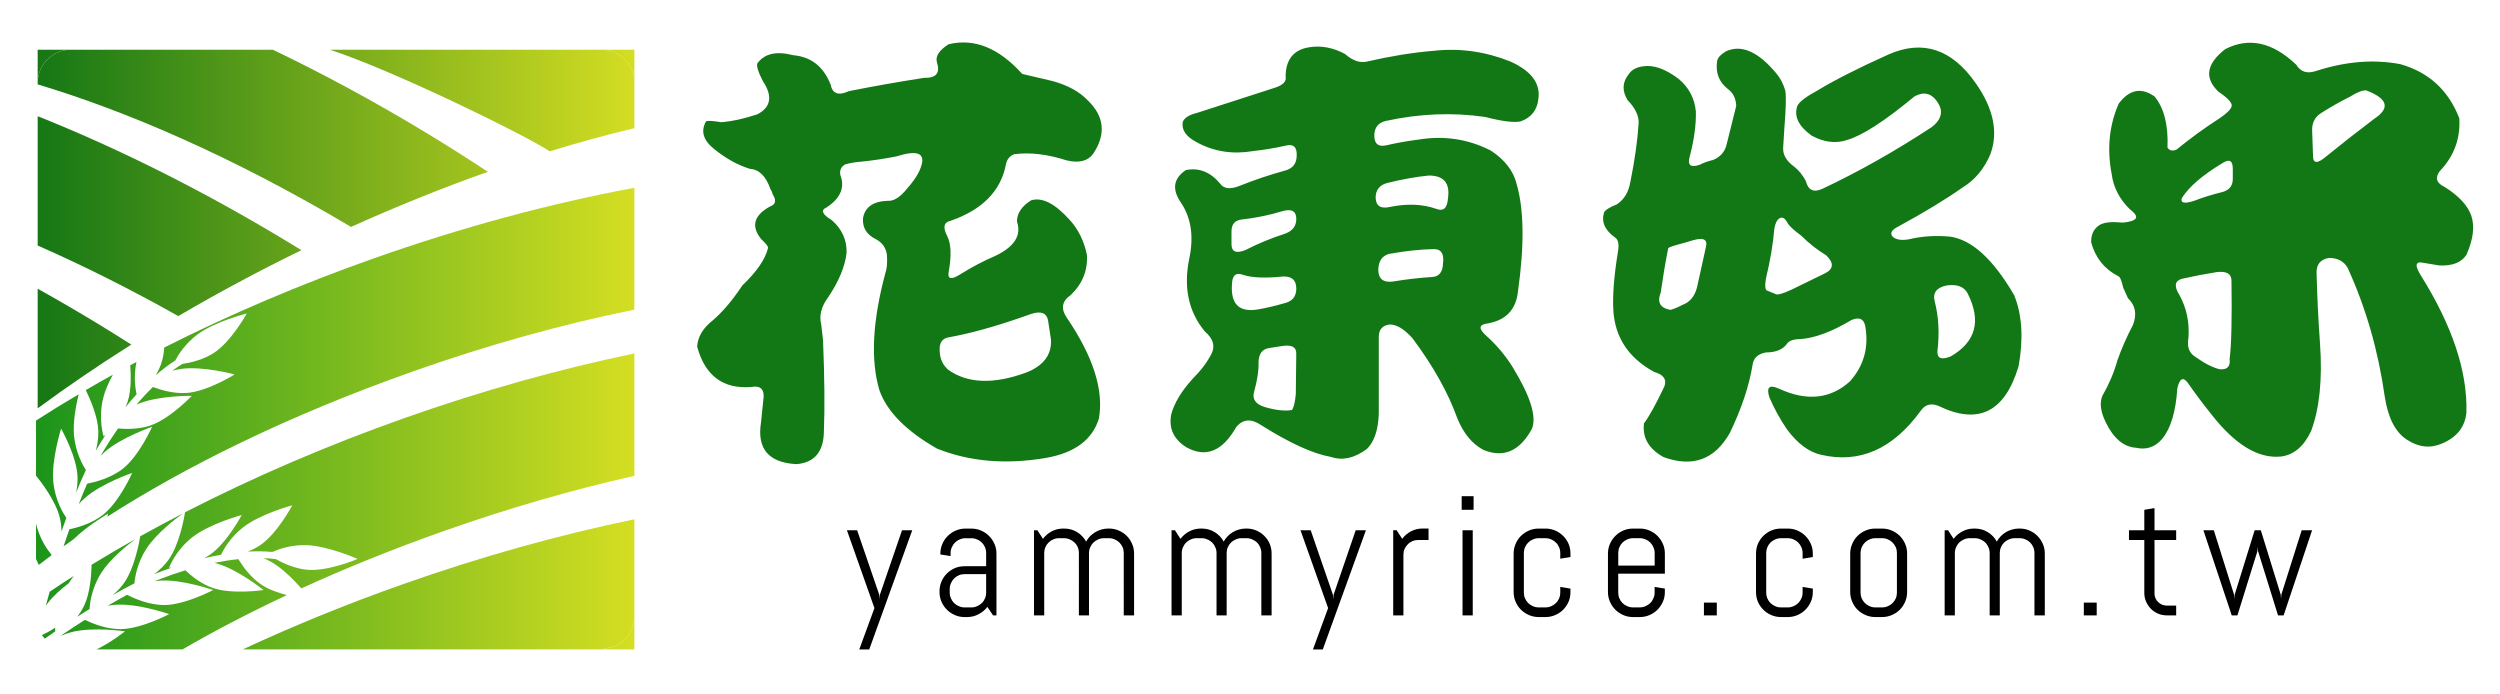 <?xml version="1.0" encoding="utf-8"?>
<!-- Generator: Adobe Illustrator 15.0.0, SVG Export Plug-In . SVG Version: 6.00 Build 0)  -->
<!DOCTYPE svg PUBLIC "-//W3C//DTD SVG 1.1//EN" "http://www.w3.org/Graphics/SVG/1.1/DTD/svg11.dtd">
<svg version="1.1" id="圖層_1" xmlns="http://www.w3.org/2000/svg" xmlns:xlink="http://www.w3.org/1999/xlink" x="0px" y="0px"
	 width="263px" height="73px" viewBox="0 0 263 73" enable-background="new 0 0 263 73" xml:space="preserve">
<g>
	<g>
		<path fill="#117815" d="M99.797,4.654L99.797,4.654c2.699-0.652,5.281,0.391,7.742,3.124l3.176,0.745
			c1.609,0.438,2.854,1.121,3.731,2.05c1.736,1.68,1.923,3.546,0.557,5.604c-0.564,0.772-1.497,1.006-2.796,0.693
			c-2.024-0.648-3.862-0.867-5.515-0.646c-0.498,0.188-0.793,0.576-0.887,1.164c-0.558,2.734-2.483,4.68-5.781,5.832
			c-0.743,0.151-0.865,0.695-0.368,1.633c0.407,0.812,0.45,2.068,0.141,3.771c-0.127,0.752,0.279,0.832,1.216,0.239
			c1.239-0.775,2.483-1.431,3.731-1.961c1.989-0.964,2.735-2.159,2.239-3.593c0-0.867,0.496-1.613,1.492-2.236
			c1.146-0.348,2.483,0.322,4.01,2.01c0.931,0.994,1.55,2.239,1.861,3.73c0.094,1.646-0.479,3.06-1.722,4.238
			c-0.903,0.623-1.043,1.403-0.418,2.34c2.793,4.103,3.927,7.646,3.401,10.629c-0.684,2.242-2.549,3.632-5.603,4.158
			c-4.198,0.711-8.01,0.383-11.424-0.982c-3.265-1.864-5.287-3.918-6.071-6.159c-0.929-3.14-0.726-7.214,0.608-12.222
			c0.185-0.497,0.248-1.166,0.188-2.002c-0.094-0.75-0.496-1.311-1.217-1.68c-0.928-0.468-1.359-1.185-1.303-2.15
			c0.188-1.182,1.056-1.805,2.605-1.86c0.623,0.06,1.313-0.378,2.063-1.313c0.961-1.088,1.488-2.049,1.581-2.885
			c0-0.406-0.156-0.654-0.47-0.748c-0.402-0.158-1.164-0.065-2.277,0.279c-1.248,0.245-2.491,0.432-3.73,0.557
			c-0.528,0.032-1.078,0.127-1.644,0.278c-0.433,0.252-0.603,0.627-0.507,1.125c0.498,1.306,0.017,2.44-1.445,3.404
			c-0.654,0.276-0.471,0.729,0.561,1.351c1.055,0.938,1.569,2.072,1.543,3.405c-0.16,1.433-0.799,2.987-1.922,4.668
			c-0.742,0.993-0.992,1.958-0.746,2.896l0.188,1.67c0.16,3.927,0.188,7.108,0.091,9.564c-0.026,2.148-0.987,3.303-2.886,3.453
			c-2.926-0.152-4.169-1.611-3.732-4.38l0.279-2.706c0.031-0.842-0.389-1.188-1.265-1.033c-2.984,0.25-4.896-1.163-5.731-4.242
			c0.06-1.025,0.604-1.943,1.633-2.755c1.027-0.87,2.07-2.097,3.123-3.683c1.525-1.459,2.43-2.778,2.707-3.963
			c0-0.159-0.248-0.469-0.745-0.932c-1.062-1.345-0.749-2.478,0.936-3.404c0.616-0.217,0.71-0.654,0.277-1.313
			c-0.03-0.185-0.112-0.37-0.237-0.558c-0.465-1.334-1.178-2.03-2.141-2.098c-1.246-0.373-2.49-1.06-3.731-2.055
			c-1.183-0.934-1.475-1.911-0.886-2.936c0.152-0.092,0.697-0.063,1.632,0.091c1.114-0.095,2.371-0.37,3.771-0.837
			c1.434-0.748,1.624-1.918,0.567-3.502c-0.497-0.963-0.687-1.582-0.567-1.86c0.75-1.031,2.008-1.313,3.781-0.851
			C85.325,5.973,86.635,7,87.383,8.9c0.187,0.96,0.824,1.189,1.91,0.691c2.642-0.529,5.285-0.996,7.933-1.402
			c1.239,0.033,1.69-0.493,1.354-1.58C98.364,5.955,98.769,5.303,99.797,4.654 M108.515,33.014L108.515,33.014l-0.935,0.328
			c-2.952,1.029-5.533,1.741-7.742,2.139c-0.744,0.104-1.067,0.617-0.976,1.543c0.033,0.748,0.328,1.375,0.886,1.873
			c2.049,1.461,4.804,1.553,8.26,0.278c1.771-0.717,2.625-1.851,2.56-3.403l-0.317-2.102
			C110.087,32.921,109.51,32.704,108.515,33.014 M137.672,4.98L137.672,4.98c1.274-0.219,2.547,0.014,3.822,0.697
			c0.808,0.717,1.588,0.979,2.337,0.795c2.423-0.563,4.736-0.938,6.945-1.123c2.768-0.313,5.474,0.063,8.121,1.123
			c2.209,0.996,3.188,2.314,2.936,3.961c-0.126,1.154-0.747,1.935-1.859,2.338c-0.689,0.151-1.935-0.002-3.729-0.465
			c-3.427-0.5-6.908-0.358-10.451,0.416c-0.81,0.188-1.215,0.697-1.215,1.543c0,0.869,0.418,1.211,1.256,1.022
			c1.088-0.25,2.222-0.454,3.401-0.604c2.707-0.439,5.24-0.053,7.604,1.162c1.468,0.963,2.369,2.131,2.707,3.502
			c0.785,2.699,0.828,6.479,0.14,11.334c-0.211,1.928-1.302,3.045-3.265,3.356c-0.834,0.125-0.884,0.528-0.141,1.214
			c1.12,0.994,2.069,2.117,2.847,3.363c1.898,3.105,2.566,5.281,2.014,6.527c-1.274,2.328-2.972,3.059-5.088,2.188
			c-1.181-0.625-2.101-1.74-2.757-3.354c-0.963-2.683-2.53-5.479-4.707-8.396c-0.866-0.965-1.662-1.443-2.377-1.443
			c-0.776,0.092-1.166,0.525-1.166,1.305v8.108c-0.065,1.712-0.485,2.942-1.264,3.693c-1.31,0.96-2.552,1.237-3.732,0.835
			c-1.93-0.34-4.418-1.479-7.463-3.407c-0.994-0.646-1.834-0.569-2.521,0.229c-1.457,2.58-3.215,3.298-5.272,2.148
			c-1.332-0.842-1.86-1.994-1.582-3.453c0.313-1.182,1.06-2.428,2.24-3.729c0.901-0.904,1.567-1.79,2-2.659
			c0.403-0.811,0.172-1.585-0.696-2.327c-1.736-2.091-2.281-4.675-1.632-7.752c0.465-2.235,0.187-4.146-0.836-5.731
			c-1.026-1.436-0.876-2.601,0.458-3.504c1.373-0.275,2.568,0.188,3.592,1.404c0.38,0.557,1.049,0.648,2.012,0.278
			c1.618-0.65,3.233-1.194,4.846-1.632c0.812-0.221,1.216-0.748,1.216-1.584c0.032-0.901-0.354-1.247-1.164-1.035
			c-1.121,0.252-2.256,0.441-3.404,0.568c-2.176,0.369-4.166,0.059-5.971-0.938c-1.121-0.59-1.604-1.309-1.442-2.146
			c0.187-0.433,0.685-0.738,1.493-0.929l8.248-2.666c0.812-0.276,1.168-0.649,1.074-1.116C135.245,6.301,136.053,5.257,137.672,4.98
			 M150.312,18.466L150.312,18.466c-1.272,0.12-2.732,0.38-4.381,0.785c-0.808,0.22-1.214,0.735-1.214,1.544
			c0.026,0.868,0.525,1.194,1.494,0.977c1.804-0.371,3.42-0.31,4.845,0.188c0.778,0.313,1.198-0.045,1.267-1.071
			C152.567,19.27,151.897,18.466,150.312,18.466 M134.827,22.237L134.827,22.237l-0.836,0.237c-1.088,0.277-2.18,0.48-3.273,0.607
			c-0.777,0.059-1.165,0.479-1.165,1.252v1.354c0,0.811,0.499,1.015,1.493,0.606c1.34-0.684,2.693-1.243,4.063-1.682
			c0.842-0.279,1.262-0.806,1.262-1.584C136.368,22.189,135.854,21.924,134.827,22.237 M150.869,26.206L150.869,26.206
			c-1.46,0.026-3.048,0.196-4.759,0.509c-0.742,0.217-1.113,0.795-1.113,1.729c0.033,0.93,0.561,1.315,1.581,1.167
			c1.308-0.221,2.661-0.376,4.062-0.471c0.75-0.03,1.137-0.514,1.164-1.442C151.931,26.705,151.619,26.206,150.869,26.206
			 M134.917,29.094L134.917,29.094c-1.83,0.188-3.215,0.127-4.15-0.18c-0.742-0.285-1.133,0.04-1.164,0.979
			c-0.15,2.114,0.769,3,2.758,2.654c0.869-0.15,1.785-0.367,2.748-0.646c0.842-0.19,1.262-0.706,1.262-1.543
			C136.368,29.455,135.885,29.036,134.917,29.094 M136.319,41.461l0.049-4.298c0-0.685-0.529-0.933-1.592-0.745l-1.215,0.188
			c-0.775,0.095-1.164,0.621-1.164,1.584c0.033,0.75-0.121,1.763-0.467,3.035c-0.215,0.75,0.146,1.277,1.072,1.58
			c1.156,0.349,2.12,0.457,2.896,0.332C136.086,42.949,136.228,42.391,136.319,41.461 M181.569,5.398L181.569,5.398
			c1.619-0.742,3.377,0.02,5.271,2.289c0.434,0.498,0.76,1.119,0.979,1.859c0.092,0.624,0.063,1.868-0.09,3.732l-0.142,2.287
			c-0.03,0.744,0.368,1.41,1.204,2c0.438,0.349,0.83,0.83,1.174,1.453c0.248,0.996,0.836,1.275,1.771,0.834
			c3.822-1.801,7.646-3.961,11.476-6.477c0.903-0.689,1.183-1.438,0.836-2.238c-0.649-1.281-1.537-1.608-2.657-0.984
			c-3.113,2.582-5.474,4.107-7.087,4.576c-1.186,0.397-2.432,0.242-3.729-0.467c-1.376-0.996-1.873-2.037-1.494-3.125
			c0.212-0.438,0.927-0.979,2.142-1.633c1.803-1.094,4.289-2.354,7.461-3.779c3.61-1.586,6.676-0.563,9.195,3.072
			c1.865,2.674,2.36,5.162,1.493,7.465c-0.656,1.523-1.62,2.676-2.896,3.453c-1.771,1.248-4.024,2.615-6.768,4.11
			c-0.742,0.369-0.932,0.742-0.559,1.114c0.438,0.347,1.14,0.389,2.101,0.139c1.215-0.246,2.504-0.309,3.872-0.189
			c2.302,0.313,4.559,2.367,6.768,6.162c0.836,2.058,0.989,4.545,0.469,7.463c-1.435,4.824-4.231,6.225-8.401,4.199
			c-0.808-0.339-1.444-0.164-1.91,0.52c-2.926,4.008-6.407,5.549-10.448,4.615c-1.279-0.274-2.478-1.162-3.593-2.654
			c-0.75-1.096-1.373-2.232-1.872-3.411c-0.337-1.06,0.004-1.354,1.026-0.888c2.926,1.341,5.414,1.078,7.463-0.785
			c1.466-1.651,1.997-3.598,1.594-5.833c-0.159-0.75-0.646-0.951-1.452-0.607c-2.019,1.208-3.789,1.875-5.314,2
			c-0.742,0-1.223,0.156-1.442,0.468c-0.438,0.625-1.184,0.938-2.237,0.938c-0.842,0.15-1.312,0.588-1.401,1.304
			c-0.371,2.239-1.166,4.619-2.38,7.138c-1.586,2.832-3.918,3.688-6.996,2.565c-1.551-0.868-2.235-2.052-2.051-3.543
			c0.524-0.687,1.238-1.978,2.142-3.874c0.278-0.75-0.081-1.261-1.074-1.542c-2.675-1.46-4.104-3.604-4.288-6.438
			c-0.095-1.553,0.063-3.592,0.467-6.11c0.158-0.836,0.065-1.363-0.278-1.582c-1.088-0.777-1.478-1.661-1.163-2.657
			c0.125-0.25,0.575-0.531,1.354-0.846c0.743-0.498,1.209-1.258,1.395-2.277c0.472-2.337,0.768-4.423,0.886-6.26
			c0.033-0.775-0.354-1.583-1.164-2.421c-0.59-0.968-0.558-1.868,0.101-2.705c0.306-0.47,0.803-0.753,1.492-0.847
			c1.114-0.188,2.373,0.252,3.771,1.313c1.089,0.904,1.695,2.057,1.82,3.454c0.031,1.396-0.188,2.979-0.656,4.759
			c-0.244,0.867,0.1,1.148,1.033,0.834c0.433-0.219,0.914-0.391,1.443-0.516c0.742-0.309,1.211-0.833,1.403-1.583l1.022-4.103
			c-0.032-0.783-0.328-1.375-0.885-1.781c-0.935-0.74-1.312-1.721-1.123-2.937C180.692,6.084,181.005,5.744,181.569,5.398
			 M188.099,23.538L188.099,23.538c-0.221-0.431-0.438-0.646-0.658-0.646c-0.396,0.031-0.657,0.438-0.787,1.215
			c-0.125,1.552-0.42,3.293-0.885,5.225c-0.127,0.809-0.065,1.227,0.181,1.255l0.797,0.328c0.187,0.16,0.774,0.003,1.771-0.467
			l3.452-1.685c0.938-0.465,0.982-1.102,0.14-1.91c-0.928-0.558-1.797-1.241-2.605-2.049
			C188.784,24.273,188.315,23.852,188.099,23.538 M178.116,25.271L178.116,25.271l-0.936,0.278c-0.998,0.255-1.557,0.438-1.684,0.56
			c-0.309,1.558-0.566,3.113-0.787,4.666c-0.402,1.024-0.063,1.635,1.023,1.822c0.371-0.096,0.789-0.269,1.256-0.521
			c0.781-0.277,1.298-0.896,1.543-1.862l0.935-4.246C179.655,25.191,179.204,24.961,178.116,25.271 M204.795,30.029L204.795,30.029
			c-1.088,0.219-1.505,0.793-1.252,1.722c0.404,1.595,0.498,3.304,0.279,5.138c-0.068,0.807,0.396,1.012,1.393,0.606
			c2.647-1.526,3.241-3.737,1.78-6.631C206.618,30.154,205.885,29.877,204.795,30.029 M234.092,5.17L234.092,5.17
			c2.49-1.279,4.978-0.736,7.466,1.631c0.463,0.777,1.18,0.994,2.147,0.647c3.104-0.994,6.043-1.228,8.815-0.696
			c2.985,0.842,5.054,2.739,6.2,5.691c0.125,2.143-0.559,3.994-2.051,5.552c-0.528,0.712-0.36,1.267,0.508,1.674
			c1.493,0.935,2.429,1.947,2.808,3.034c0.369,1.121,0.199,2.492-0.519,4.109c-0.528,0.803-1.479,1.176-2.847,1.115l-1.682-0.279
			c-0.838-0.188-0.931,0.25-0.278,1.306c3.33,5.319,4.934,10.14,4.807,14.458c-0.151,1.494-0.991,2.57-2.519,3.227
			c-1.247,0.558-2.49,0.433-3.731-0.379c-1.215-0.777-1.991-2.281-2.338-4.518c-0.687-4.855-1.987-9.381-3.911-13.574
			c-0.404-0.691-1.058-1.035-1.96-1.035c-0.901,0.161-1.336,0.689-1.303,1.592c0.06,2.457,0.182,4.959,0.367,7.504
			c0.254,3.701-0.06,6.737-0.937,9.106c-0.775,1.646-1.85,2.545-3.216,2.696c-2.358,0.217-4.772-1.241-7.233-4.381
			c-0.902-1.12-1.739-2.24-2.519-3.361c-0.498-0.684-0.868-0.495-1.112,0.566c-0.16,2.453-0.69,4.227-1.595,5.313
			c-0.744,0.87-1.657,1.182-2.746,0.938c-1.308-0.094-2.364-0.979-3.176-2.657c-0.558-1.121-0.679-2.06-0.367-2.808
			c0.709-1.24,1.236-2.483,1.581-3.731c0.438-1.241,0.982-2.483,1.635-3.729c0.438-1.123,0.264-2.056-0.52-2.801l-0.508-1.122
			c-0.159-0.741-0.332-1.144-0.519-1.204c-1.461-0.748-2.407-1.934-2.848-3.553c-0.025-0.809,0.256-1.412,0.847-1.811
			c0.464-0.286,1.193-0.381,2.188-0.289c0.348,0.033,0.734-0.014,1.166-0.139c0.748-0.214,0.701-0.633-0.141-1.257
			c-1.089-1.063-1.726-2.307-1.91-3.731c-0.498-2.647-0.248-5.105,0.746-7.373c1.123-1.494,2.381-1.74,3.78-0.746
			c0.996,1.215,1.447,3.004,1.354,5.365c0.187,0.31,0.494,0.391,0.925,0.234c1.491-1.214,2.985-2.302,4.479-3.262
			c0.937-0.624,1.386-1.107,1.354-1.453c-0.062-0.338-0.525-0.805-1.394-1.395C231.872,8.216,232.104,6.721,234.092,5.17
			 M248.931,9.51L248.931,9.51c-0.378-0.033-0.938,0.182-1.682,0.646c-0.996,0.498-1.991,1.059-2.984,1.684
			c-0.75,0.438-1.093,1.12-1.024,2.049l0.09,2.52c0,0.843,0.498,0.829,1.494-0.039c1.649-1.34,3.299-2.63,4.944-3.871
			C251.478,11.372,251.199,10.378,248.931,9.51 M234.89,18.833v-1.071c0-0.871-0.357-1.074-1.076-0.608
			c-2.114,1.272-3.545,2.502-4.287,3.69c-0.159,0.524,0.272,0.616,1.304,0.278c0.901-0.347,1.853-0.644,2.847-0.888
			C234.483,20.049,234.89,19.582,234.89,18.833 M234.75,29.514L234.75,29.514c0-0.713-0.517-1.008-1.544-0.89
			c-1.214,0.192-2.439,0.429-3.682,0.708c-0.75,0.219-0.828,0.792-0.239,1.721c0.75,1.366,1.063,2.879,0.937,4.53
			c-0.158,0.867,0.061,1.505,0.655,1.911c1.056,0.748,1.94,1.201,2.657,1.354c0.773,0.062,1.117-0.3,1.023-1.074
			C234.749,36.245,234.81,33.492,234.75,29.514"/>
		<path d="M95.969,55.781l-4.526,12.541h-1.047l1.595-4.352l-2.896-8.189h1.074l2.328,6.787l0.04,0.469l0.027-0.469l2.33-6.787
			H95.969z M104.827,64.738h-0.357l-0.598-0.895c-0.244,0.321-0.553,0.58-0.926,0.772c-0.365,0.2-0.766,0.299-1.204,0.299h-0.269
			c-0.365,0-0.707-0.067-1.024-0.21c-0.318-0.139-0.597-0.328-0.835-0.564c-0.239-0.24-0.43-0.518-0.567-0.834
			c-0.14-0.318-0.21-0.66-0.21-1.026v-0.087c0-0.359,0.07-0.701,0.21-1.024c0.14-0.321,0.328-0.599,0.567-0.837
			c0.238-0.238,0.517-0.427,0.835-0.566c0.319-0.133,0.661-0.199,1.024-0.199h2.27v-1.385c0-0.219-0.041-0.42-0.121-0.605
			c-0.078-0.189-0.188-0.355-0.327-0.498c-0.14-0.139-0.306-0.25-0.499-0.325c-0.186-0.09-0.387-0.132-0.605-0.132h-0.627
			c-0.219,0-0.422,0.042-0.605,0.132c-0.191,0.075-0.357,0.188-0.499,0.325c-0.14,0.143-0.249,0.309-0.329,0.498
			c-0.086,0.188-0.129,0.389-0.129,0.605v0.319l-1.076-0.17v-0.089c0-0.364,0.071-0.706,0.21-1.021
			c0.134-0.32,0.321-0.6,0.568-0.836c0.237-0.238,0.519-0.432,0.835-0.568c0.316-0.139,0.661-0.209,1.023-0.209h0.627
			c0.358,0,0.701,0.07,1.025,0.209c0.318,0.139,0.598,0.33,0.836,0.568c0.238,0.236,0.428,0.516,0.567,0.836
			c0.141,0.315,0.21,0.657,0.21,1.021V64.738L104.827,64.738z M103.743,62.338v-1.939h-2.27c-0.219,0-0.422,0.039-0.605,0.121
			c-0.193,0.084-0.357,0.195-0.498,0.336c-0.141,0.146-0.25,0.313-0.33,0.498c-0.087,0.191-0.129,0.396-0.129,0.606v0.378
			c0,0.221,0.042,0.422,0.129,0.607c0.08,0.193,0.189,0.355,0.33,0.496c0.141,0.14,0.305,0.248,0.498,0.328
			c0.186,0.088,0.389,0.131,0.605,0.131h0.717c0.219,0,0.42-0.043,0.604-0.131c0.191-0.08,0.357-0.188,0.499-0.328
			c0.142-0.137,0.249-0.303,0.327-0.496C103.702,62.762,103.743,62.559,103.743,62.338 M119.295,64.738h-1.076V58.18
			c0-0.221-0.038-0.42-0.116-0.607c-0.088-0.192-0.199-0.357-0.338-0.498c-0.141-0.139-0.302-0.25-0.486-0.326
			c-0.191-0.089-0.399-0.132-0.618-0.132h-0.527c-0.218,0-0.42,0.043-0.604,0.132c-0.19,0.076-0.358,0.188-0.498,0.326
			c-0.146,0.141-0.258,0.306-0.338,0.498c-0.088,0.188-0.131,0.389-0.131,0.607v6.559h-1.064V58.18c0-0.221-0.039-0.42-0.119-0.607
			c-0.079-0.192-0.191-0.357-0.337-0.498c-0.142-0.139-0.308-0.25-0.498-0.326c-0.192-0.089-0.396-0.132-0.606-0.132h-0.537
			c-0.213,0-0.416,0.043-0.606,0.132c-0.188,0.076-0.349,0.188-0.487,0.326c-0.146,0.141-0.259,0.306-0.339,0.498
			c-0.079,0.188-0.118,0.389-0.118,0.607v6.559h-1.076v-8.957h0.357l0.588,0.904c0.244-0.33,0.551-0.596,0.915-0.785
			c0.372-0.199,0.776-0.297,1.216-0.297h0.09c0.504,0,0.961,0.125,1.373,0.375c0.403,0.254,0.719,0.584,0.945,0.996
			c0.11-0.199,0.248-0.387,0.407-0.559c0.166-0.168,0.349-0.313,0.547-0.429c0.197-0.12,0.415-0.214,0.646-0.279
			c0.231-0.069,0.476-0.104,0.728-0.104h0.079c0.363,0,0.706,0.066,1.025,0.207c0.323,0.139,0.604,0.33,0.845,0.567
			c0.239,0.236,0.426,0.517,0.559,0.835c0.142,0.317,0.209,0.658,0.209,1.022v6.502L119.295,64.738L119.295,64.738z M133.765,64.738
			h-1.072V58.18c0-0.221-0.041-0.42-0.12-0.607c-0.078-0.192-0.188-0.357-0.328-0.498c-0.146-0.139-0.312-0.25-0.498-0.326
			c-0.19-0.089-0.396-0.132-0.606-0.132h-0.537c-0.211,0-0.414,0.043-0.605,0.132c-0.186,0.076-0.352,0.188-0.499,0.326
			c-0.138,0.141-0.25,0.306-0.336,0.498c-0.081,0.188-0.119,0.389-0.119,0.607v6.559h-1.065V58.18c0-0.221-0.041-0.42-0.131-0.607
			c-0.078-0.192-0.188-0.357-0.326-0.498c-0.146-0.139-0.313-0.25-0.509-0.326c-0.186-0.089-0.388-0.132-0.604-0.132h-0.529
			c-0.218,0-0.42,0.043-0.606,0.132c-0.19,0.076-0.356,0.188-0.498,0.326c-0.14,0.141-0.248,0.306-0.326,0.498
			c-0.086,0.188-0.129,0.389-0.129,0.607v6.559h-1.075v-8.957h0.356l0.588,0.904c0.248-0.33,0.553-0.596,0.926-0.785
			c0.371-0.199,0.777-0.297,1.216-0.297h0.08c0.509,0,0.968,0.125,1.372,0.375c0.412,0.254,0.728,0.584,0.945,0.996
			c0.112-0.199,0.252-0.387,0.418-0.559c0.157-0.168,0.338-0.313,0.537-0.429c0.198-0.12,0.414-0.214,0.646-0.279
			c0.231-0.069,0.476-0.104,0.728-0.104h0.09c0.357,0,0.698,0.066,1.023,0.207c0.316,0.139,0.6,0.33,0.837,0.567
			c0.239,0.236,0.431,0.517,0.566,0.835c0.134,0.317,0.198,0.658,0.198,1.022v6.502L133.765,64.738L133.765,64.738z M143.696,55.781
			l-4.537,12.541h-1.035l1.594-4.352l-2.906-8.189h1.074l2.338,6.787l0.031,0.469l0.039-0.469l2.328-6.787H143.696z M150.276,56.807
			h-1.084c-0.213,0-0.416,0.039-0.609,0.119c-0.184,0.078-0.35,0.189-0.486,0.338c-0.139,0.14-0.253,0.301-0.338,0.488
			c-0.08,0.192-0.119,0.393-0.119,0.605v6.38h-1.074V55.78h0.359l0.586,0.903c0.246-0.33,0.555-0.595,0.926-0.785
			c0.365-0.198,0.77-0.297,1.205-0.297h0.641v1.203h-0.006V56.807L150.276,56.807z M155.022,53.631h-1.254v-1.434h1.254V53.631z
			 M154.933,64.738h-1.074v-8.957h1.074V64.738z M165.212,62.28L165.212,62.28c0,0.366-0.066,0.706-0.197,1.024
			c-0.141,0.315-0.33,0.596-0.566,0.836c-0.239,0.236-0.521,0.429-0.838,0.564c-0.323,0.141-0.666,0.21-1.024,0.21h-0.717
			c-0.362,0-0.705-0.069-1.022-0.21c-0.324-0.139-0.604-0.328-0.846-0.564c-0.239-0.24-0.427-0.521-0.559-0.836
			c-0.14-0.318-0.209-0.658-0.209-1.024v-4.041c0-0.363,0.069-0.705,0.209-1.022c0.132-0.318,0.315-0.598,0.559-0.835
			c0.239-0.237,0.521-0.431,0.846-0.569c0.317-0.138,0.66-0.207,1.022-0.207h0.717c0.358,0,0.701,0.069,1.024,0.207
			c0.32,0.141,0.599,0.332,0.838,0.569c0.236,0.237,0.429,0.517,0.566,0.835c0.131,0.317,0.197,0.659,0.197,1.022v0.358l-1.072,0.18
			v-0.596c0-0.221-0.041-0.422-0.121-0.607c-0.08-0.191-0.19-0.357-0.341-0.498c-0.137-0.141-0.301-0.25-0.485-0.328
			c-0.19-0.087-0.396-0.129-0.606-0.129h-0.717c-0.22,0-0.419,0.042-0.607,0.129c-0.188,0.078-0.354,0.188-0.495,0.328
			s-0.25,0.307-0.339,0.498c-0.079,0.186-0.118,0.389-0.118,0.607v4.157c0,0.222,0.039,0.423,0.118,0.607
			c0.089,0.192,0.198,0.358,0.339,0.498c0.141,0.138,0.308,0.245,0.495,0.327c0.188,0.088,0.39,0.129,0.607,0.129h0.717
			c0.211,0,0.416-0.041,0.606-0.129c0.187-0.082,0.351-0.189,0.485-0.327c0.148-0.14,0.261-0.306,0.341-0.498
			c0.08-0.187,0.121-0.388,0.121-0.607v-0.596l1.072,0.179V62.28z M175.144,62.28L175.144,62.28c0,0.366-0.067,0.706-0.209,1.024
			c-0.14,0.315-0.328,0.596-0.565,0.836c-0.239,0.236-0.521,0.429-0.837,0.564c-0.317,0.141-0.661,0.21-1.024,0.21h-0.717
			c-0.363,0-0.707-0.069-1.024-0.21c-0.316-0.139-0.597-0.328-0.834-0.564c-0.238-0.24-0.43-0.521-0.566-0.836
			c-0.141-0.318-0.211-0.658-0.211-1.024v-4.041c0-0.363,0.07-0.705,0.211-1.022c0.139-0.318,0.328-0.598,0.566-0.835
			c0.236-0.237,0.518-0.431,0.834-0.569c0.317-0.138,0.661-0.207,1.024-0.207h0.717c0.363,0,0.707,0.069,1.024,0.207
			c0.316,0.141,0.598,0.332,0.837,0.569c0.235,0.237,0.428,0.517,0.565,0.835c0.142,0.317,0.209,0.659,0.209,1.022v2.11h-4.906
			v1.989c0,0.22,0.039,0.423,0.119,0.605c0.08,0.192,0.188,0.358,0.33,0.5c0.14,0.136,0.306,0.245,0.498,0.327
			c0.187,0.084,0.388,0.127,0.604,0.127h0.717c0.22,0,0.421-0.043,0.604-0.127c0.192-0.082,0.356-0.191,0.498-0.327
			c0.142-0.14,0.25-0.308,0.328-0.5c0.088-0.185,0.131-0.388,0.131-0.605v-0.596l1.074,0.176v0.36L175.144,62.28L175.144,62.28z
			 M174.071,59.502V58.18c0-0.22-0.045-0.42-0.131-0.606c-0.078-0.192-0.189-0.357-0.328-0.498c-0.141-0.14-0.305-0.25-0.498-0.326
			c-0.188-0.089-0.389-0.132-0.606-0.132h-0.717c-0.218,0-0.421,0.043-0.606,0.132c-0.189,0.076-0.355,0.188-0.498,0.326
			c-0.139,0.141-0.246,0.306-0.328,0.498c-0.08,0.188-0.118,0.389-0.118,0.606v1.322H174.071z M180.608,64.738h-1.355v-1.344h1.355
			V64.738z M190.709,62.28L190.709,62.28c0,0.366-0.069,0.706-0.209,1.024c-0.142,0.315-0.329,0.596-0.567,0.836
			c-0.238,0.236-0.519,0.429-0.836,0.564c-0.32,0.141-0.66,0.21-1.024,0.21h-0.716c-0.358,0-0.7-0.069-1.024-0.21
			c-0.319-0.139-0.599-0.328-0.836-0.564c-0.238-0.24-0.429-0.521-0.567-0.836c-0.132-0.318-0.197-0.658-0.197-1.024v-4.041
			c0-0.363,0.066-0.705,0.197-1.022c0.141-0.318,0.329-0.598,0.567-0.835c0.237-0.237,0.517-0.431,0.836-0.569
			c0.326-0.138,0.666-0.207,1.024-0.207h0.716c0.364,0,0.704,0.069,1.024,0.207c0.317,0.141,0.598,0.332,0.836,0.569
			s0.428,0.517,0.567,0.835c0.14,0.317,0.209,0.659,0.209,1.022v0.358l-1.075,0.18v-0.596c0-0.221-0.042-0.422-0.128-0.607
			c-0.081-0.191-0.19-0.357-0.33-0.498c-0.141-0.141-0.306-0.25-0.498-0.328c-0.188-0.087-0.389-0.129-0.605-0.129h-0.716
			c-0.213,0-0.416,0.042-0.606,0.129c-0.19,0.078-0.356,0.188-0.499,0.328c-0.138,0.141-0.247,0.307-0.328,0.498
			c-0.079,0.186-0.119,0.389-0.119,0.607v4.157c0,0.222,0.04,0.423,0.119,0.607c0.081,0.192,0.19,0.358,0.328,0.498
			c0.143,0.138,0.309,0.245,0.499,0.327c0.19,0.088,0.396,0.129,0.606,0.129h0.716c0.219,0,0.42-0.041,0.605-0.129
			c0.192-0.082,0.357-0.189,0.498-0.327c0.14-0.14,0.249-0.306,0.33-0.498c0.086-0.187,0.128-0.388,0.128-0.607v-0.596l1.075,0.179
			V62.28z M200.629,62.28L200.629,62.28c0,0.366-0.069,0.706-0.209,1.024c-0.133,0.315-0.317,0.596-0.558,0.836
			c-0.237,0.236-0.521,0.429-0.846,0.564c-0.317,0.141-0.656,0.21-1.015,0.21h-0.729c-0.356,0-0.695-0.069-1.015-0.21
			c-0.325-0.139-0.606-0.328-0.846-0.564c-0.24-0.24-0.427-0.521-0.556-0.836c-0.143-0.318-0.213-0.658-0.213-1.024v-4.041
			c0-0.363,0.07-0.705,0.213-1.022c0.129-0.318,0.313-0.598,0.556-0.835c0.237-0.237,0.521-0.431,0.846-0.569
			c0.317-0.138,0.656-0.207,1.015-0.207h0.729c0.356,0,0.695,0.069,1.015,0.207c0.325,0.141,0.606,0.332,0.846,0.569
			c0.238,0.237,0.425,0.517,0.558,0.835c0.14,0.317,0.209,0.659,0.209,1.022V62.28z M199.556,62.338V58.18
			c0-0.22-0.039-0.423-0.117-0.606c-0.088-0.192-0.201-0.357-0.34-0.498c-0.14-0.142-0.302-0.25-0.488-0.328
			c-0.189-0.087-0.395-0.13-0.604-0.13h-0.728c-0.211,0-0.413,0.043-0.605,0.13c-0.188,0.078-0.351,0.188-0.486,0.328
			c-0.142,0.141-0.252,0.306-0.34,0.498c-0.076,0.187-0.117,0.389-0.117,0.606v4.158c0,0.221,0.041,0.422,0.117,0.607
			c0.088,0.193,0.198,0.355,0.34,0.496c0.139,0.14,0.303,0.248,0.486,0.328c0.192,0.088,0.396,0.131,0.605,0.131h0.728
			c0.212,0,0.415-0.043,0.604-0.131c0.188-0.08,0.351-0.188,0.488-0.328c0.14-0.137,0.252-0.303,0.34-0.496
			C199.517,62.762,199.556,62.559,199.556,62.338 M215.11,64.738h-1.086V58.18c0-0.221-0.039-0.42-0.119-0.607
			c-0.078-0.192-0.188-0.357-0.326-0.498c-0.139-0.139-0.307-0.25-0.5-0.326c-0.189-0.089-0.395-0.132-0.605-0.132h-0.537
			c-0.213,0-0.416,0.043-0.606,0.132c-0.188,0.076-0.353,0.188-0.497,0.326c-0.141,0.141-0.253,0.306-0.338,0.498
			c-0.079,0.188-0.119,0.389-0.119,0.607v6.559h-1.064V58.18c0-0.221-0.043-0.42-0.129-0.607c-0.08-0.192-0.189-0.357-0.328-0.498
			c-0.146-0.139-0.313-0.25-0.498-0.326c-0.192-0.089-0.398-0.132-0.619-0.132h-0.523c-0.221,0-0.423,0.043-0.609,0.132
			c-0.189,0.076-0.355,0.188-0.498,0.326c-0.139,0.141-0.25,0.306-0.327,0.498c-0.089,0.188-0.132,0.389-0.132,0.607v6.559h-1.073
			v-8.957h0.358l0.586,0.904c0.246-0.33,0.556-0.596,0.929-0.785c0.368-0.199,0.774-0.297,1.214-0.297h0.077
			c0.513,0,0.97,0.125,1.372,0.375c0.412,0.254,0.729,0.584,0.947,0.996c0.111-0.199,0.252-0.387,0.416-0.559
			c0.16-0.168,0.34-0.313,0.539-0.429c0.199-0.12,0.414-0.214,0.646-0.279c0.232-0.069,0.476-0.104,0.727-0.104h0.092
			c0.356,0,0.698,0.066,1.023,0.207c0.318,0.139,0.598,0.33,0.835,0.567c0.237,0.236,0.429,0.517,0.565,0.835
			c0.142,0.317,0.211,0.658,0.211,1.022v6.503H215.11L215.11,64.738z M220.573,64.738h-1.354v-1.344h1.354V64.738z M228.935,64.738
			h-0.985c-0.326,0-0.63-0.061-0.915-0.18c-0.292-0.127-0.544-0.293-0.76-0.51c-0.211-0.219-0.381-0.469-0.506-0.755
			c-0.125-0.284-0.188-0.591-0.188-0.917v-5.57h-1.614v-1.022h1.614v-2.152l1.072-0.179v2.331h2.279v1.022h-2.279v5.623
			c0,0.178,0.031,0.349,0.101,0.506c0.068,0.151,0.159,0.287,0.279,0.396c0.118,0.121,0.255,0.215,0.405,0.279
			c0.16,0.066,0.328,0.101,0.51,0.101h0.984v1.025L228.935,64.738L228.935,64.738z M243.233,55.781l-2.996,8.957h-0.588
			l-2.102-6.758l-0.027-0.457l-0.039,0.457l-2.104,6.758h-0.597l-2.983-8.957h1.096l2.129,6.768l0.039,0.467l0.03-0.467l2.101-6.768
			h0.646l2.093,6.768l0.037,0.467l0.029-0.467l2.143-6.768H243.233z"/>
	</g>
	<g>
		
			<linearGradient id="SVGID_1_" gradientUnits="userSpaceOnUse" x1="-946.776" y1="286.902" x2="-946.408" y2="286.902" gradientTransform="matrix(-175.011 0 0 -105.18 -165629.531 30183.34)">
			<stop  offset="0" style="stop-color:#D7DF22"/>
			<stop  offset="0.999" style="stop-color:#177815"/>
			<stop  offset="1" style="stop-color:#177815"/>
		</linearGradient>
		<path fill="url(#SVGID_1_)" d="M63.25,5.232c1.927,0,3.488,1.562,3.488,3.488V5.232H63.25z"/>
		
			<linearGradient id="SVGID_2_" gradientUnits="userSpaceOnUse" x1="-946.78" y1="286.902" x2="-946.417" y2="286.902" gradientTransform="matrix(-175.011 0 0 -105.18 -165629.531 30183.34)">
			<stop  offset="0" style="stop-color:#D7DF22"/>
			<stop  offset="0.999" style="stop-color:#177815"/>
			<stop  offset="1" style="stop-color:#177815"/>
		</linearGradient>
		<path fill="url(#SVGID_2_)" d="M7.449,5.232H3.962v3.488C3.962,6.794,5.524,5.232,7.449,5.232z"/>
		
			<linearGradient id="SVGID_3_" gradientUnits="userSpaceOnUse" x1="-946.776" y1="286.83" x2="-946.417" y2="286.83" gradientTransform="matrix(-175.011 0 0 -105.18 -165629.531 30183.34)">
			<stop  offset="0" style="stop-color:#D7DF22"/>
			<stop  offset="0.999" style="stop-color:#177815"/>
			<stop  offset="1" style="stop-color:#177815"/>
		</linearGradient>
		<path fill="url(#SVGID_3_)" d="M51.322,18.074c-2.021-1.333-4.084-2.645-6.188-3.922c-5.871-3.571-11.449-6.531-16.421-8.92H7.449
			c-1.925,0-3.487,1.562-3.487,3.488v0.156c9.257,2.781,20.455,7.555,32.967,14.995C41.76,21.694,46.581,19.753,51.322,18.074z"/>
		
			<linearGradient id="SVGID_4_" gradientUnits="userSpaceOnUse" x1="-946.777" y1="286.753" x2="-946.417" y2="286.753" gradientTransform="matrix(-175.011 0 0 -105.18 -165629.531 30183.34)">
			<stop  offset="0" style="stop-color:#D7DF22"/>
			<stop  offset="0.999" style="stop-color:#177815"/>
			<stop  offset="1" style="stop-color:#177815"/>
		</linearGradient>
		<path fill="url(#SVGID_4_)" d="M31.708,26.32c-0.334-0.208-0.669-0.413-1.007-0.617c-8.935-5.438-18.023-10-26.739-13.479v13.604
			c4.854,2.137,9.818,4.625,14.792,7.424C22.944,30.798,27.288,28.473,31.708,26.32z"/>
		
			<linearGradient id="SVGID_5_" gradientUnits="userSpaceOnUse" x1="-946.781" y1="286.621" x2="-946.417" y2="286.621" gradientTransform="matrix(-175.011 0 0 -105.18 -165629.531 30183.34)">
			<stop  offset="0" style="stop-color:#D7DF22"/>
			<stop  offset="0.999" style="stop-color:#177815"/>
			<stop  offset="1" style="stop-color:#177815"/>
		</linearGradient>
		<path fill="url(#SVGID_5_)" d="M10.35,34.092c-2.106-1.281-4.24-2.521-6.388-3.719V42.96c3.118-2.303,6.419-4.547,9.854-6.709
			C12.673,35.523,11.518,34.803,10.35,34.092z"/>
		
			<linearGradient id="SVGID_6_" gradientUnits="userSpaceOnUse" x1="-946.776" y1="286.868" x2="-946.417" y2="286.868" gradientTransform="matrix(-175.011 0 0 -105.18 -165629.531 30183.34)">
			<stop  offset="0" style="stop-color:#D7DF22"/>
			<stop  offset="0.999" style="stop-color:#177815"/>
			<stop  offset="1" style="stop-color:#177815"/>
		</linearGradient>
		<path fill="url(#SVGID_6_)" d="M63.25,5.232H34.72c6.733,2.209,20.683,9.048,23.11,10.688c3.023-0.929,6.001-1.746,8.908-2.438
			V8.721C66.738,6.794,65.177,5.232,63.25,5.232z"/>
	</g>
	<g>
		<path fill="none" d="M4.067,66.963c-0.054,0.27-0.102,0.529-0.148,0.781c0.263-0.188,0.526-0.375,0.792-0.561
			c-0.108-0.117-0.209-0.24-0.3-0.373C4.286,66.868,4.17,66.918,4.067,66.963z"/>
		<path fill="none" d="M2.825,68.534c0.089-0.065,0.183-0.132,0.272-0.197c0.011-0.065,0.022-0.136,0.033-0.202
			C3.031,68.271,2.93,68.408,2.825,68.534z"/>
		<path fill="none" d="M8.53,59.602c-1.215,1.041-2.688,1.603-3.048,1.728c-0.089,0.308-0.174,0.612-0.259,0.917
			c0.832-0.559,1.676-1.114,2.54-1.664C8.024,60.227,8.286,59.895,8.53,59.602z"/>
		<path fill="none" d="M6.318,58.598c0.182-0.33,0.397-0.672,0.656-1.012c0.222-0.289,0.485-0.574,0.766-0.854
			c-0.357,0.25-0.709,0.5-1.055,0.748C6.562,57.852,6.438,58.223,6.318,58.598z"/>
		<path fill="none" d="M4.378,60.348c0.131,0.572,0.169,1.16,0.156,1.717c0.319-1.145,0.674-2.325,1.05-3.506
			C5.54,58.51,5.49,58.45,5.441,58.391c-0.467,0.347-0.921,0.692-1.365,1.037C4.204,59.736,4.309,60.046,4.378,60.348z"/>
		
			<linearGradient id="SVGID_7_" gradientUnits="userSpaceOnUse" x1="-946.776" y1="287.601" x2="-946.417" y2="287.601" gradientTransform="matrix(-175.5 0 0 -135.392 -166092.5 39000.391)">
			<stop  offset="0" style="stop-color:#D7DF22"/>
			<stop  offset="0.999" style="stop-color:#1D951B"/>
			<stop  offset="1" style="stop-color:#1D951B"/>
		</linearGradient>
		<path fill="url(#SVGID_7_)" d="M25.53,68.32h37.71c0.02,0,0.036-0.002,0.056-0.002c0.506-0.125,1.013-0.256,1.515-0.374
			c1.141-0.575,1.927-1.755,1.927-3.12V54.63c-7.885,1.62-16.116,3.919-24.367,6.833C36.619,63.492,30.952,65.8,25.53,68.32z"/>
		
			<linearGradient id="SVGID_8_" gradientUnits="userSpaceOnUse" x1="-946.776" y1="287.562" x2="-946.416" y2="287.562" gradientTransform="matrix(-175.5 0 0 -135.392 -166092.5 39000.391)">
			<stop  offset="0" style="stop-color:#D7DF22"/>
			<stop  offset="0.999" style="stop-color:#1D951B"/>
			<stop  offset="1" style="stop-color:#1D951B"/>
		</linearGradient>
		<path fill="url(#SVGID_8_)" d="M64.811,67.944c-0.502,0.118-1.009,0.249-1.515,0.374c-0.02,0-0.036,0.002-0.056,0.002h3.498
			v-3.496C66.738,66.189,65.952,67.369,64.811,67.944z"/>
		
			<linearGradient id="SVGID_9_" gradientUnits="userSpaceOnUse" x1="-946.78" y1="287.695" x2="-946.417" y2="287.695" gradientTransform="matrix(-175.5 0 0 -135.392 -166092.5 39000.391)">
			<stop  offset="0" style="stop-color:#D7DF22"/>
			<stop  offset="0.999" style="stop-color:#1D951B"/>
			<stop  offset="1" style="stop-color:#1D951B"/>
		</linearGradient>
		<path fill="url(#SVGID_9_)" d="M6.466,55.918c0.168-0.486,0.34-0.966,0.515-1.438c-0.185-0.254-1.178-1.713-1.374-3.801
			c-0.216-2.304,0.82-5.586,0.82-5.586s1.66,2.905,1.732,5.084c0.02,0.569-0.049,1.139-0.164,1.666c0.349-0.859,0.7-1.668,1.042-2.4
			c-0.329-0.502-1.081-1.828-1.249-3.616c-0.132-1.409,0.205-3.185,0.486-4.349c-1.535,0.906-3.036,1.828-4.488,2.767v5.791
			c0.499,0.612,2.108,2.687,2.52,4.478C6.415,54.979,6.459,55.458,6.466,55.918z"/>
		
			<linearGradient id="SVGID_10_" gradientUnits="userSpaceOnUse" x1="-946.776" y1="287.769" x2="-946.417" y2="287.769" gradientTransform="matrix(-175.5 0 0 -135.392 -166092.5 39000.391)">
			<stop  offset="0" style="stop-color:#D7DF22"/>
			<stop  offset="0.999" style="stop-color:#1D951B"/>
			<stop  offset="1" style="stop-color:#1D951B"/>
		</linearGradient>
		<path fill="url(#SVGID_10_)" d="M16.388,39.477c0.684-0.599,1.372-1.121,2.057-1.563c0.332-0.631,1.055-1.775,2.321-2.723
			c1.854-1.385,5.194-2.213,5.194-2.213s-1.612,2.932-3.434,4.129c-1.101,0.727-2.444,1.041-3.333,1.181
			c-0.355,0.211-0.709,0.448-1.067,0.706c0.296-0.077,0.611-0.145,0.941-0.188c2.293-0.313,5.615,0.584,5.615,0.584
			s-2.831,1.78-5.006,1.945c-1.367,0.104-2.75-0.306-3.587-0.624c-0.587,0.565-1.17,1.187-1.741,1.856
			c0.079-0.035,0.162-0.07,0.244-0.104c2.145-0.87,5.585-0.821,5.585-0.821s-2.302,2.427-4.37,3.123
			c-1.189,0.4-2.499,0.39-3.392,0.308c-0.571,0.813-1.124,1.674-1.653,2.573c-0.058,0.101-0.117,0.203-0.176,0.308
			c0.132-0.138,0.271-0.271,0.421-0.405c1.731-1.535,4.99-2.645,4.99-2.645s-1.358,3.057-3.073,4.404
			c-1.279,1.006-2.977,1.426-3.757,1.573c-0.293,0.675-0.589,1.396-0.883,2.15c0.19-0.216,0.404-0.429,0.637-0.636
			c1.73-1.539,4.989-2.646,4.989-2.646s-1.357,3.056-3.071,4.405c-1.171,0.921-2.692,1.351-3.541,1.527
			c-0.209,0.593-0.414,1.192-0.614,1.795c0.346-0.248,0.697-0.496,1.055-0.748c1.508-1.48,3.627-2.692,3.627-2.692
			s-0.027,0.119-0.081,0.323c8.148-5.219,18.842-10.586,32.198-15.301c7.925-2.801,15.787-4.978,23.253-6.482V19.757
			c-8.807,1.63-18.114,4.138-27.446,7.435c-7.61,2.687-15.069,5.858-22.013,9.369c-0.042,0.551-0.125,1.09-0.278,1.566
			C16.849,38.605,16.633,39.061,16.388,39.477z"/>
		
			<linearGradient id="SVGID_11_" gradientUnits="userSpaceOnUse" x1="-946.784" y1="287.756" x2="-946.416" y2="287.756" gradientTransform="matrix(-175.5 0 0 -135.392 -166092.5 39000.391)">
			<stop  offset="0" style="stop-color:#D7DF22"/>
			<stop  offset="0.999" style="stop-color:#1D951B"/>
			<stop  offset="1" style="stop-color:#1D951B"/>
		</linearGradient>
		<path fill="url(#SVGID_11_)" d="M13.44,42.214c-0.069,0.216-0.151,0.427-0.242,0.634c0.385-0.481,0.776-0.938,1.17-1.373
			c-0.134-0.603-0.325-1.894-0.01-3.403c-0.22,0.116-0.44,0.233-0.659,0.351C13.788,39.551,13.806,41.066,13.44,42.214z"/>
		
			<linearGradient id="SVGID_12_" gradientUnits="userSpaceOnUse" x1="-946.773" y1="287.734" x2="-946.418" y2="287.734" gradientTransform="matrix(-175.5 0 0 -135.392 -166092.5 39000.391)">
			<stop  offset="0" style="stop-color:#D7DF22"/>
			<stop  offset="0.999" style="stop-color:#1D951B"/>
			<stop  offset="1" style="stop-color:#1D951B"/>
		</linearGradient>
		<path fill="url(#SVGID_12_)" d="M10.077,47.418c0.025-0.045,0.05-0.089,0.075-0.132c0.317-0.538,0.644-1.065,0.977-1.577
			c-0.139,0.139-0.227,0.21-0.227,0.21s-0.604-1.842-0.036-4.085c0.2-0.792,0.588-1.646,1.008-2.419
			c-0.964,0.533-1.912,1.076-2.849,1.623c0.497,1.015,1.269,2.813,1.318,4.286C10.368,46.053,10.248,46.773,10.077,47.418z"/>
		
			<linearGradient id="SVGID_13_" gradientUnits="userSpaceOnUse" x1="-946.788" y1="287.633" x2="-946.417" y2="287.633" gradientTransform="matrix(-175.5 0 0 -135.392 -166092.5 39000.391)">
			<stop  offset="0" style="stop-color:#D7DF22"/>
			<stop  offset="0.999" style="stop-color:#1D951B"/>
			<stop  offset="1" style="stop-color:#1D951B"/>
		</linearGradient>
		<path fill="url(#SVGID_13_)" d="M5.441,58.391c-0.481-0.584-1.156-1.569-1.545-2.896c-0.04-0.138-0.077-0.279-0.109-0.426v3.721
			c0.105,0.21,0.203,0.425,0.29,0.638C4.521,59.083,4.975,58.736,5.441,58.391z"/>
		
			<linearGradient id="SVGID_14_" gradientUnits="userSpaceOnUse" x1="-946.775" y1="287.596" x2="-946.418" y2="287.596" gradientTransform="matrix(-175.5 0 0 -135.392 -166092.5 39000.391)">
			<stop  offset="0" style="stop-color:#D7DF22"/>
			<stop  offset="0.999" style="stop-color:#1D951B"/>
			<stop  offset="1" style="stop-color:#1D951B"/>
		</linearGradient>
		<path fill="url(#SVGID_14_)" d="M5.045,63.419c0.569-0.746,1.397-1.467,2.182-2.063c0.172-0.267,0.353-0.523,0.536-0.772
			c-0.864,0.55-1.708,1.104-2.54,1.664c-0.14,0.503-0.276,0.999-0.402,1.479C4.893,63.625,4.967,63.521,5.045,63.419z"/>
		
			<linearGradient id="SVGID_15_" gradientUnits="userSpaceOnUse" x1="-946.765" y1="287.562" x2="-946.417" y2="287.562" gradientTransform="matrix(-175.5 0 0 -135.392 -166092.5 39000.391)">
			<stop  offset="0" style="stop-color:#D7DF22"/>
			<stop  offset="0.999" style="stop-color:#1D951B"/>
			<stop  offset="1" style="stop-color:#1D951B"/>
		</linearGradient>
		<path fill="url(#SVGID_15_)" d="M4.71,67.184c0.366-0.256,0.73-0.513,1.101-0.766c-0.006-0.113-0.01-0.243-0.011-0.384
			c-0.497,0.331-0.988,0.592-1.391,0.776C4.501,66.943,4.602,67.066,4.71,67.184z"/>
		
			<linearGradient id="SVGID_16_" gradientUnits="userSpaceOnUse" x1="-946.774" y1="287.625" x2="-946.418" y2="287.625" gradientTransform="matrix(-175.5 0 0 -135.392 -166092.5 39000.391)">
			<stop  offset="0" style="stop-color:#D7DF22"/>
			<stop  offset="0.999" style="stop-color:#1D951B"/>
			<stop  offset="1" style="stop-color:#1D951B"/>
		</linearGradient>
		<path fill="url(#SVGID_16_)" d="M11.846,62.613c0.805-0.463,1.579-0.885,2.299-1.251c0.049-0.599,0.273-2.105,1.243-3.618
			c1.042-1.627,3.188-3.249,3.868-3.742c-1.53,0.789-3.034,1.598-4.506,2.416c-0.084,0.521-0.585,3.385-1.75,4.982
			C12.665,61.861,12.261,62.266,11.846,62.613z"/>
		
			<linearGradient id="SVGID_17_" gradientUnits="userSpaceOnUse" x1="-946.776" y1="287.69" x2="-946.417" y2="287.69" gradientTransform="matrix(-175.5 0 0 -135.392 -166092.5 39000.391)">
			<stop  offset="0" style="stop-color:#D7DF22"/>
			<stop  offset="0.999" style="stop-color:#1D951B"/>
			<stop  offset="1" style="stop-color:#1D951B"/>
		</linearGradient>
		<path fill="url(#SVGID_17_)" d="M16.211,60.405c0.048-0.021,0.094-0.038,0.14-0.056c0.583-0.231,1.164-0.444,1.741-0.644
			c-0.194,0.021-0.309,0.026-0.309,0.026s0.661-1.824,2.488-3.243c1.829-1.417,5.155-2.304,5.155-2.304s-1.56,2.959-3.36,4.188
			c-0.188,0.128-0.381,0.242-0.58,0.351c0.6-0.145,1.189-0.263,1.769-0.362c0.282-0.597,0.995-1.858,2.338-2.9
			c1.83-1.418,5.156-2.305,5.156-2.305s-1.561,2.96-3.361,4.188c-0.415,0.282-0.865,0.508-1.313,0.686
			c0.908-0.051,1.772-0.037,2.583,0.035c0.65-0.293,1.925-0.748,3.504-0.717c2.314,0.051,5.456,1.455,5.456,1.455
			s-3.075,1.316-5.249,1.142c-1.314-0.107-2.568-0.687-3.353-1.123c-0.41-0.054-0.835-0.086-1.276-0.101
			c0.281,0.119,0.569,0.264,0.857,0.432c1.146,0.667,2.313,1.854,3.102,2.749c4.576-2.093,9.591-4.13,15.05-6.056
			c6.782-2.396,13.511-4.332,19.989-5.789V37.184c-7.828,1.619-15.994,3.902-24.182,6.793c-8.003,2.828-15.843,6.188-23.09,9.916
			c-0.061,0.393-0.559,3.383-1.756,5.026C17.282,59.508,16.741,60.004,16.211,60.405z"/>
		
			<linearGradient id="SVGID_18_" gradientUnits="userSpaceOnUse" x1="-946.776" y1="287.585" x2="-946.418" y2="287.585" gradientTransform="matrix(-175.5 0 0 -135.392 -166092.5 39000.391)">
			<stop  offset="0" style="stop-color:#D7DF22"/>
			<stop  offset="0.999" style="stop-color:#1D951B"/>
			<stop  offset="1" style="stop-color:#1D951B"/>
		</linearGradient>
		<path fill="url(#SVGID_18_)" d="M25.078,58.822c-0.811,0.084-1.654,0.217-2.517,0.391c0.085,0.021,0.171,0.044,0.257,0.069
			c2.227,0.634,4.908,2.791,4.908,2.791s-3.309,0.493-5.365-0.229c-1.185-0.416-2.209-1.231-2.862-1.85
			c-0.95,0.291-1.915,0.629-2.888,1.014c-0.107,0.04-0.216,0.086-0.329,0.133c0.19-0.025,0.383-0.047,0.583-0.06
			c2.31-0.146,5.56,0.988,5.56,0.988s-2.951,1.571-5.132,1.579c-1.629,0.007-3.224-0.711-3.929-1.073
			c-0.646,0.351-1.324,0.737-2.021,1.149c0.282-0.052,0.581-0.088,0.893-0.107c2.311-0.148,5.56,0.988,5.56,0.988
			s-2.952,1.572-5.133,1.578c-1.489,0.006-2.952-0.594-3.731-0.976c-0.853,0.545-1.713,1.112-2.566,1.69
			c0.348-0.15,0.728-0.284,1.14-0.395c2.24-0.584,5.646-0.091,5.646-0.091s-1.399,1.134-2.988,1.903h9.041
			c3.314-1.918,6.973-3.834,10.977-5.713c-0.919-0.24-1.917-0.588-2.662-1.084C26.378,60.764,25.54,59.59,25.078,58.822z"/>
		
			<linearGradient id="SVGID_19_" gradientUnits="userSpaceOnUse" x1="-946.779" y1="287.606" x2="-946.417" y2="287.606" gradientTransform="matrix(-175.5 0 0 -135.392 -166092.5 39000.391)">
			<stop  offset="0" style="stop-color:#D7DF22"/>
			<stop  offset="0.999" style="stop-color:#1D951B"/>
			<stop  offset="1" style="stop-color:#1D951B"/>
		</linearGradient>
		<path fill="url(#SVGID_19_)" d="M8.131,64.88c0.432-0.278,0.863-0.551,1.291-0.815c0.011-0.313,0.125-2.072,1.256-3.84
			c0.918-1.432,2.691-2.86,3.567-3.52c-1.573,0.886-3.11,1.788-4.607,2.705c-0.027,1.146-0.17,2.988-0.768,4.266
			C8.67,64.109,8.411,64.512,8.131,64.88z"/>
	</g>
</g>
</svg>
